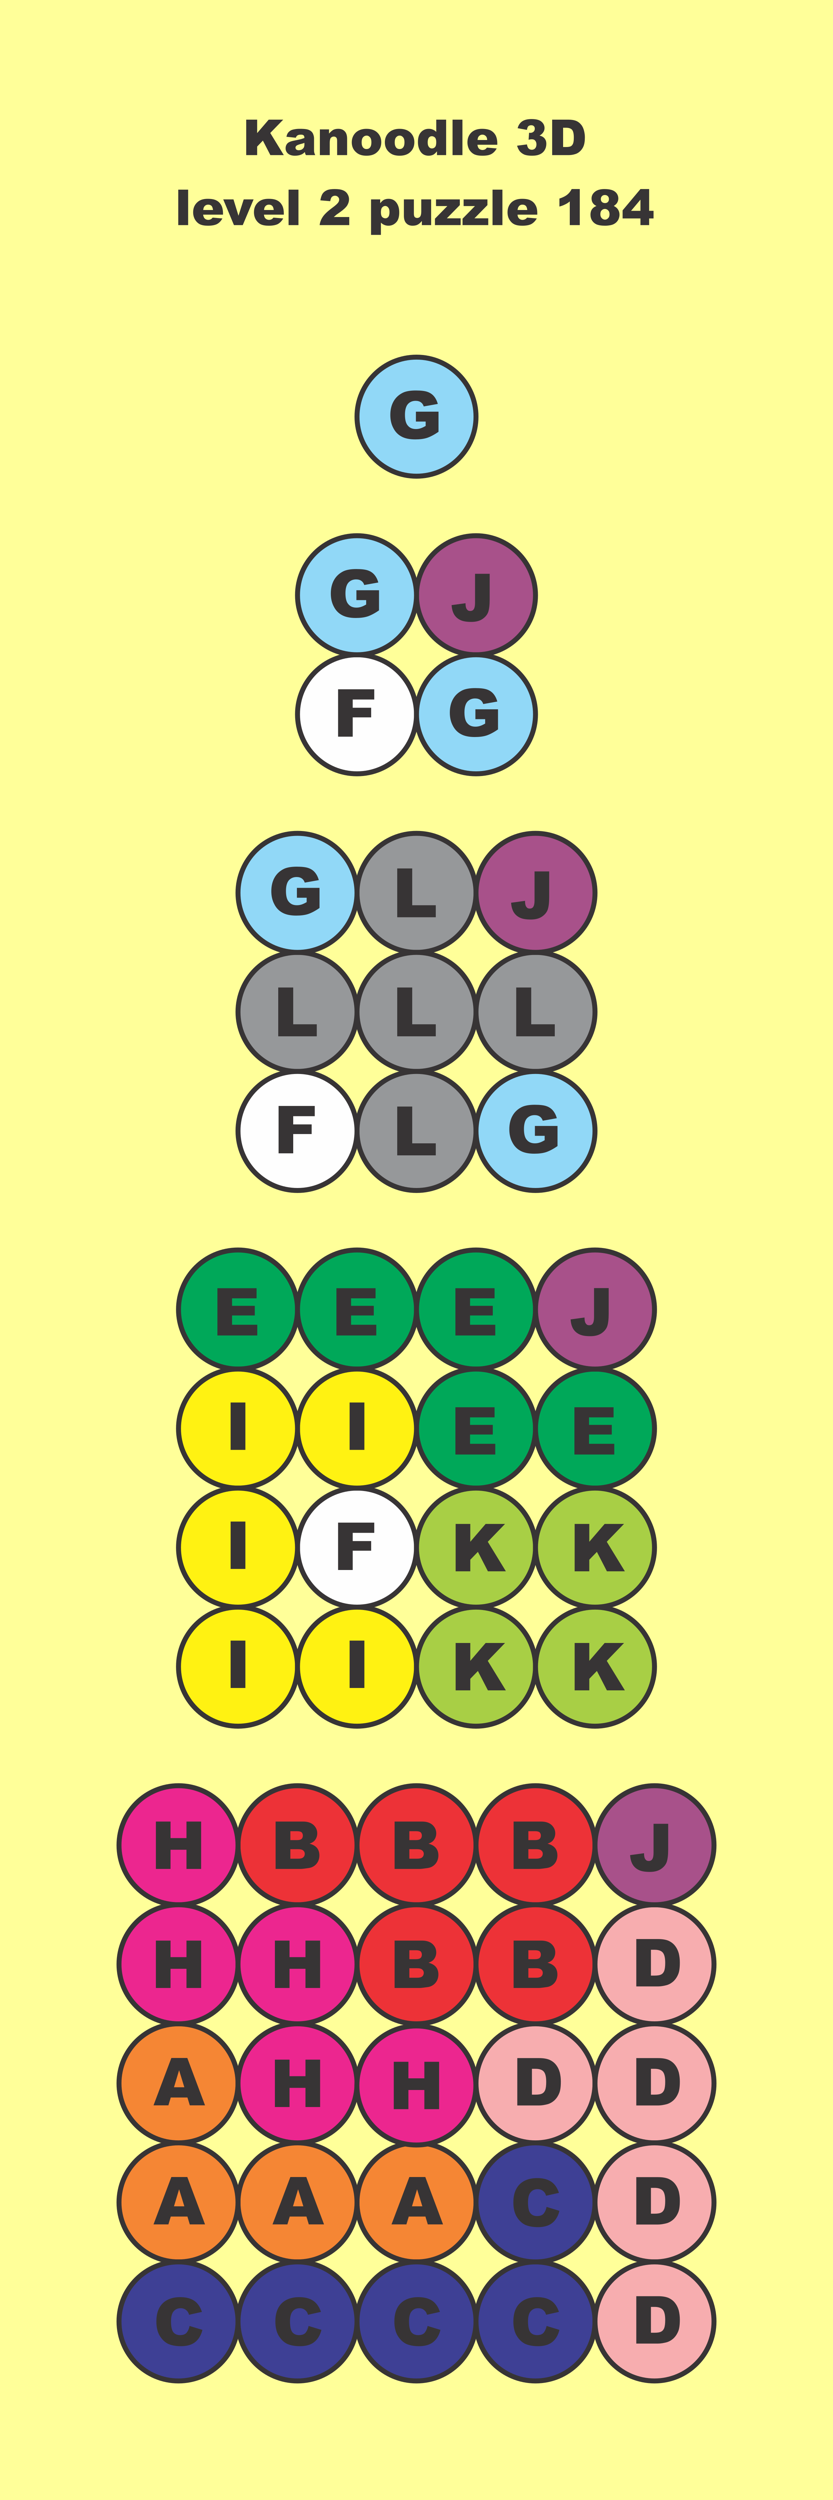 <?xml version="1.0" encoding="UTF-8"?>
<!DOCTYPE svg PUBLIC "-//W3C//DTD SVG 1.1//EN" "http://www.w3.org/Graphics/SVG/1.1/DTD/svg11.dtd">
<!-- Creator: CorelDRAW Home & Student X8 -->
<svg xmlns="http://www.w3.org/2000/svg" xml:space="preserve" width="7in" height="21in" version="1.1" shape-rendering="geometricPrecision" text-rendering="geometricPrecision" image-rendering="optimizeQuality" fill-rule="evenodd" clip-rule="evenodd"
viewBox="0 0 7000 21000"
 xmlns:xlink="http://www.w3.org/1999/xlink">
 <g id="Layer_x0020_1">
  <rect fill="#FFFF99" width="7000" height="21000"/>
  <polygon fill="#373435" fill-rule="nonzero" points="2069,1005 2161,1005 2161,1118 2258,1005 2380,1005 2271,1117 2385,1303 2272,1303 2209,1181 2161,1231 2161,1303 2069,1303 "/>
  <path id="1" fill="#373435" fill-rule="nonzero" d="M2486 1157l-79 -8c3,-14 7,-25 13,-33 6,-8 14,-15 24,-21 8,-4 18,-7 31,-9 14,-3 28,-4 44,-4 24,0 44,1 59,4 15,3 28,9 38,18 7,6 13,14 17,26 4,11 6,22 6,32l0 95c0,10 0,18 2,24 1,6 4,13 8,22l-78 0c-3,-5 -5,-9 -6,-12 -1,-3 -2,-8 -3,-14 -10,10 -21,18 -32,22 -15,6 -32,9 -51,9 -26,0 -45,-6 -59,-18 -13,-12 -20,-26 -20,-44 0,-16 5,-30 15,-41 9,-10 27,-18 53,-23 31,-6 51,-11 61,-13 9,-3 19,-6 29,-10 0,-10 -2,-18 -7,-22 -4,-4 -11,-6 -22,-6 -13,0 -23,2 -30,7 -5,3 -10,10 -13,19zm72 43c-12,5 -23,8 -36,11 -17,5 -27,9 -32,14 -4,4 -7,9 -7,15 0,7 3,12 7,16 5,4 11,6 20,6 9,0 18,-2 26,-6 8,-5 13,-10 17,-17 3,-6 5,-15 5,-25l0 -14z"/>
  <path id="2" fill="#373435" fill-rule="nonzero" d="M2688 1087l77 0 0 35c12,-14 24,-24 35,-31 12,-6 26,-9 43,-9 23,0 41,7 54,21 13,13 20,34 20,63l0 137 -84 0 0 -119c0,-13 -2,-23 -7,-28 -5,-6 -12,-9 -21,-9 -10,0 -18,4 -25,11 -6,8 -9,22 -9,41l0 104 -83 0 0 -216z"/>
  <path id="3" fill="#373435" fill-rule="nonzero" d="M2956 1196c0,-33 11,-60 33,-82 23,-21 53,-32 90,-32 44,0 76,13 98,38 18,20 27,45 27,75 0,33 -11,60 -33,81 -22,22 -52,32 -91,32 -35,0 -63,-8 -84,-26 -27,-22 -40,-51 -40,-86zm83 0c0,19 4,33 12,43 8,9 17,13 29,13 12,0 22,-4 29,-13 8,-9 12,-24 12,-44 0,-19 -4,-33 -12,-42 -8,-9 -17,-14 -28,-14 -12,0 -22,5 -30,14 -8,9 -12,24 -12,43z"/>
  <path id="4" fill="#373435" fill-rule="nonzero" d="M3234 1196c0,-33 11,-60 33,-82 23,-21 53,-32 90,-32 44,0 76,13 98,38 18,20 27,45 27,75 0,33 -11,60 -33,81 -22,22 -53,32 -91,32 -35,0 -63,-8 -84,-26 -27,-22 -40,-51 -40,-86zm83 0c0,19 4,33 12,43 7,9 17,13 29,13 12,0 22,-4 29,-13 8,-9 12,-24 12,-44 0,-19 -4,-33 -12,-42 -8,-9 -17,-14 -28,-14 -13,0 -22,5 -30,14 -8,9 -12,24 -12,43z"/>
  <path id="5" fill="#373435" fill-rule="nonzero" d="M3749 1005l0 298 -77 0 0 -32c-11,14 -21,23 -30,28 -12,6 -25,9 -40,9 -29,0 -52,-11 -67,-33 -16,-23 -23,-50 -23,-82 0,-36 8,-63 25,-82 17,-19 39,-29 66,-29 13,0 24,2 35,7 10,4 20,10 28,19l0 -103 83 0zm-83 189c0,-17 -3,-29 -10,-38 -8,-8 -17,-12 -28,-12 -9,0 -17,4 -24,12 -6,8 -10,21 -10,40 0,18 4,31 11,39 6,8 15,12 24,12 11,0 20,-4 27,-12 7,-8 10,-22 10,-41z"/>
  <polygon id="6" fill="#373435" fill-rule="nonzero" points="3803,1005 3886,1005 3886,1303 3803,1303 "/>
  <path id="7" fill="#373435" fill-rule="nonzero" d="M4179 1216l-167 0c2,13 5,23 11,30 8,9 19,14 32,14 8,0 16,-2 23,-6 4,-3 9,-8 14,-14l82 7c-12,22 -28,38 -45,47 -18,10 -43,14 -76,14 -29,0 -51,-4 -68,-12 -16,-8 -30,-21 -41,-38 -10,-18 -16,-39 -16,-62 0,-34 11,-62 33,-83 21,-20 51,-31 89,-31 31,0 56,5 74,14 18,10 31,23 41,41 9,18 14,41 14,69l0 10zm-85 -40c-1,-16 -5,-27 -13,-34 -7,-7 -16,-11 -27,-11 -13,0 -24,6 -32,16 -5,7 -8,16 -9,29l81 0z"/>
  <path id="8" fill="#373435" fill-rule="nonzero" d="M4428 1091l-78 -14c6,-25 19,-44 37,-57 19,-13 45,-20 79,-20 39,0 67,7 84,22 17,14 26,33 26,54 0,13 -4,25 -11,35 -7,11 -17,20 -31,28 11,3 20,6 26,10 10,6 18,14 23,24 6,10 8,22 8,36 0,17 -4,34 -13,50 -9,16 -22,28 -39,36 -18,9 -40,13 -68,13 -27,0 -48,-3 -64,-9 -16,-7 -28,-16 -39,-28 -10,-13 -17,-28 -23,-47l83 -11c3,17 8,29 15,35 7,7 16,10 26,10 11,0 21,-4 28,-12 7,-8 11,-19 11,-33 0,-14 -4,-24 -11,-32 -7,-8 -16,-11 -28,-11 -7,0 -16,1 -27,4l4 -59c5,1 8,1 11,1 10,0 19,-3 27,-10 7,-7 10,-15 10,-25 0,-9 -2,-16 -8,-21 -5,-6 -13,-8 -22,-8 -10,0 -18,3 -24,8 -6,6 -10,17 -12,31z"/>
  <path id="9" fill="#373435" fill-rule="nonzero" d="M4640 1005l137 0c27,0 49,4 66,11 16,7 30,18 41,32 11,13 18,29 23,47 5,19 8,38 8,58 0,32 -4,57 -11,74 -7,18 -18,33 -30,44 -13,12 -27,20 -42,24 -20,6 -38,8 -55,8l-137 0 0 -298zm92 68l0 162 23 0c19,0 33,-2 41,-6 8,-4 15,-12 19,-22 5,-11 7,-28 7,-52 0,-32 -5,-53 -15,-65 -11,-12 -28,-17 -52,-17l-23 0z"/>
  <polygon id="10" fill="#373435" fill-rule="nonzero" points="1498,1593 1581,1593 1581,1891 1498,1891 "/>
  <path id="11" fill="#373435" fill-rule="nonzero" d="M1874 1803l-167 0c2,14 6,24 11,30 8,9 19,14 32,14 8,0 16,-2 23,-6 4,-2 9,-7 14,-13l82 7c-12,22 -27,37 -45,47 -18,9 -43,14 -76,14 -29,0 -51,-4 -68,-12 -16,-8 -30,-21 -41,-39 -10,-17 -16,-38 -16,-62 0,-34 11,-61 33,-82 21,-21 51,-31 89,-31 31,0 56,4 74,14 18,9 31,23 41,41 9,17 14,40 14,69l0 9zm-84 -39c-2,-16 -6,-28 -13,-35 -7,-7 -17,-10 -28,-10 -13,0 -24,5 -32,16 -5,6 -8,16 -9,29l82 0z"/>
  <polygon id="12" fill="#373435" fill-rule="nonzero" points="1876,1675 1962,1675 2004,1812 2048,1675 2131,1675 2040,1891 1966,1891 "/>
  <path id="13" fill="#373435" fill-rule="nonzero" d="M2385 1803l-167 0c2,14 5,24 11,30 8,9 19,14 32,14 8,0 16,-2 23,-6 4,-2 9,-7 14,-13l82 7c-12,22 -28,37 -45,47 -18,9 -43,14 -76,14 -29,0 -51,-4 -68,-12 -16,-8 -30,-21 -41,-39 -10,-17 -16,-38 -16,-62 0,-34 11,-61 33,-82 21,-21 51,-31 89,-31 31,0 56,4 74,14 18,9 31,23 41,41 9,17 14,40 14,69l0 9zm-85 -39c-1,-16 -6,-28 -13,-35 -7,-7 -16,-10 -27,-10 -13,0 -24,5 -32,16 -5,6 -8,16 -9,29l81 0z"/>
  <polygon id="14" fill="#373435" fill-rule="nonzero" points="2425,1593 2508,1593 2508,1891 2425,1891 "/>
  <path id="15" fill="#373435" fill-rule="nonzero" d="M2935 1891l-249 0c3,-25 12,-48 26,-69 14,-22 42,-48 81,-77 25,-18 40,-32 47,-41 7,-9 10,-18 10,-27 0,-9 -3,-17 -10,-23 -7,-7 -15,-10 -25,-10 -11,0 -19,4 -26,10 -7,7 -11,19 -14,36l-83 -7c4,-23 10,-42 18,-55 9,-13 21,-23 37,-30 16,-7 38,-10 66,-10 29,0 51,3 68,10 16,6 29,16 38,30 9,14 14,29 14,46 0,19 -6,36 -16,53 -11,16 -30,34 -58,54 -17,12 -28,20 -34,24 -5,5 -12,11 -20,18l130 0 0 68z"/>
  <path id="16" fill="#373435" fill-rule="nonzero" d="M3118 1973l0 -298 77 0 0 32c11,-14 21,-23 30,-28 12,-6 25,-9 40,-9 29,0 51,11 67,33 16,22 23,49 23,82 0,36 -8,64 -25,82 -18,19 -39,29 -66,29 -12,0 -24,-2 -35,-7 -10,-4 -19,-10 -28,-19l0 103 -83 0zm83 -190c0,18 3,30 10,39 8,8 17,12 28,12 9,0 17,-4 24,-12 6,-8 10,-21 10,-40 0,-18 -4,-31 -11,-39 -6,-8 -15,-13 -24,-13 -11,0 -20,5 -27,13 -7,8 -10,22 -10,40z"/>
  <path id="17" fill="#373435" fill-rule="nonzero" d="M3623 1891l-78 0 0 -35c-11,14 -23,25 -35,31 -11,6 -26,9 -43,9 -23,0 -40,-7 -53,-21 -13,-13 -20,-34 -20,-63l0 -137 84 0 0 119c0,13 2,23 7,29 5,5 12,8 21,8 10,0 18,-4 24,-11 6,-8 10,-21 10,-41l0 -104 83 0 0 216z"/>
  <polygon id="18" fill="#373435" fill-rule="nonzero" points="3664,1675 3864,1675 3864,1723 3755,1834 3871,1834 3871,1891 3655,1891 3655,1837 3759,1731 3664,1731 "/>
  <polygon id="19" fill="#373435" fill-rule="nonzero" points="3896,1675 4096,1675 4096,1723 3987,1834 4103,1834 4103,1891 3887,1891 3887,1837 3991,1731 3896,1731 "/>
  <polygon id="20" fill="#373435" fill-rule="nonzero" points="4139,1593 4222,1593 4222,1891 4139,1891 "/>
  <path id="21" fill="#373435" fill-rule="nonzero" d="M4515 1803l-166 0c1,14 5,24 11,30 8,9 18,14 31,14 8,0 16,-2 23,-6 5,-2 10,-7 15,-13l82 7c-13,22 -28,37 -46,47 -17,9 -43,14 -76,14 -28,0 -51,-4 -67,-12 -17,-8 -30,-21 -41,-39 -11,-17 -16,-38 -16,-62 0,-34 11,-61 32,-82 22,-21 52,-31 90,-31 31,0 55,4 73,14 18,9 32,23 41,41 10,17 14,40 14,69l0 9zm-84 -39c-2,-16 -6,-28 -13,-35 -7,-7 -16,-10 -28,-10 -13,0 -23,5 -31,16 -5,6 -8,16 -10,29l82 0z"/>
  <path id="22" fill="#373435" fill-rule="nonzero" d="M4872 1588l0 303 -84 0 0 -199c-13,11 -26,19 -39,25 -13,7 -29,13 -48,18l0 -67c28,-9 50,-20 66,-33 16,-13 28,-29 37,-47l68 0z"/>
  <path id="23" fill="#373435" fill-rule="nonzero" d="M5012 1730c-13,-6 -23,-14 -29,-23 -8,-11 -12,-25 -12,-40 0,-25 12,-45 35,-61 19,-12 43,-18 73,-18 40,0 70,7 89,22 19,15 28,35 28,58 0,13 -4,26 -11,37 -6,9 -15,17 -27,25 16,8 28,18 36,31 8,13 12,27 12,43 0,14 -4,28 -10,41 -7,13 -16,23 -26,30 -10,7 -22,13 -37,16 -15,3 -31,5 -47,5 -32,0 -56,-4 -73,-11 -17,-8 -29,-19 -38,-33 -9,-15 -13,-31 -13,-49 0,-17 4,-32 12,-44 8,-12 21,-22 38,-29zm37 -58c0,10 3,19 10,25 6,6 15,9 26,9 9,0 17,-3 23,-9 6,-6 9,-14 9,-24 0,-11 -3,-19 -9,-25 -7,-7 -15,-10 -25,-10 -10,0 -18,3 -24,9 -7,7 -10,15 -10,25zm-4 128c0,13 4,24 12,33 8,8 17,12 27,12 10,0 19,-4 27,-13 8,-8 11,-19 11,-32 0,-13 -3,-24 -11,-32 -8,-9 -18,-13 -28,-13 -10,0 -19,4 -27,12 -8,8 -11,19 -11,33z"/>
  <path id="24" fill="#373435" fill-rule="nonzero" d="M5382 1835l-150 0 0 -68 150 -179 73 0 0 183 37 0 0 64 -37 0 0 56 -73 0 0 -56zm0 -64l0 -94 -79 94 79 0z"/>
  <g id="_716244616">
   <circle fill="#96989A" stroke="#373435" stroke-width="41.665" cx="3500" cy="7500" r="500"/>
   <polygon fill="#373435" fill-rule="nonzero" points="3338,7295 3464,7295 3464,7604 3662,7604 3662,7705 3338,7705 "/>
  </g>
  <g id="_716243416">
   <circle fill="#96989A" stroke="#373435" stroke-width="41.665" cx="2500" cy="8500" r="500"/>
   <polygon fill="#373435" fill-rule="nonzero" points="2338,8295 2464,8295 2464,8604 2662,8604 2662,8705 2338,8705 "/>
  </g>
  <g id="_716243632">
   <circle fill="#96989A" stroke="#373435" stroke-width="41.665" cx="3500" cy="8500" r="500"/>
   <polygon fill="#373435" fill-rule="nonzero" points="3338,8295 3464,8295 3464,8604 3662,8604 3662,8705 3338,8705 "/>
  </g>
  <g id="_716242720">
   <circle fill="#96989A" stroke="#373435" stroke-width="41.665" cx="4500" cy="8500" r="500"/>
   <polygon fill="#373435" fill-rule="nonzero" points="4338,8295 4464,8295 4464,8604 4662,8604 4662,8705 4338,8705 "/>
  </g>
  <g id="_716243392">
   <circle fill="#96989A" stroke="#373435" stroke-width="41.665" cx="3500" cy="9500" r="500"/>
   <polygon fill="#373435" fill-rule="nonzero" points="3338,9295 3464,9295 3464,9604 3662,9604 3662,9705 3338,9705 "/>
  </g>
  <g id="_716242960">
   <circle fill="#F58634" stroke="#373435" stroke-width="41.665" cx="3500" cy="18500" r="500"/>
   <path fill="#373435" fill-rule="nonzero" d="M3575 18619l-140 0 -20 66 -125 0 150 -398 134 0 149 398 -128 0 -20 -66zm-26 -86l-44 -143 -43 143 87 0z"/>
  </g>
  <g id="_716241928">
   <circle fill="#F58634" stroke="#373435" stroke-width="41.665" cx="2500" cy="18500" r="500"/>
   <path fill="#373435" fill-rule="nonzero" d="M2575 18619l-140 0 -20 66 -125 0 150 -398 134 0 149 398 -128 0 -20 -66zm-26 -86l-44 -143 -43 143 87 0z"/>
  </g>
  <g id="_716242360">
   <circle fill="#F58634" stroke="#373435" stroke-width="41.665" cx="1500" cy="18500" r="500"/>
   <path fill="#373435" fill-rule="nonzero" d="M1575 18619l-140 0 -20 66 -125 0 150 -398 134 0 149 398 -128 0 -20 -66zm-26 -86l-44 -143 -43 143 87 0z"/>
  </g>
  <g id="_716241376">
   <circle fill="#F58634" stroke="#373435" stroke-width="41.665" cx="1500" cy="17500" r="500"/>
   <path fill="#373435" fill-rule="nonzero" d="M1575 17619l-140 0 -20 66 -125 0 150 -398 134 0 149 398 -128 0 -20 -66zm-26 -86l-44 -143 -43 143 87 0z"/>
  </g>
  <g id="_716241568">
   <circle fill="#ED3237" stroke="#373435" stroke-width="41.665" cx="2500" cy="15500" r="500"/>
   <path fill="#373435" fill-rule="nonzero" d="M2316 15301l230 0c39,0 68,10 89,29 20,19 31,42 31,70 0,24 -8,44 -22,61 -10,11 -25,20 -43,26 28,7 49,19 63,36 13,16 20,37 20,63 0,20 -5,39 -14,55 -10,17 -23,30 -40,39 -10,6 -26,11 -47,13 -27,4 -46,6 -55,6l-212 0 0 -398zm124 156l54 0c19,0 32,-3 40,-10 7,-6 11,-16 11,-28 0,-12 -4,-21 -11,-28 -8,-6 -21,-9 -40,-9l-54 0 0 75zm0 156l63 0c21,0 36,-3 45,-11 8,-7 13,-17 13,-30 0,-12 -5,-21 -13,-28 -9,-8 -24,-11 -46,-11l-62 0 0 80z"/>
  </g>
  <g id="_716240392">
   <circle fill="#ED3237" stroke="#373435" stroke-width="41.665" cx="3500" cy="15500" r="500"/>
   <path fill="#373435" fill-rule="nonzero" d="M3316 15301l230 0c39,0 68,10 89,29 20,19 31,42 31,70 0,24 -8,44 -22,61 -10,11 -25,20 -43,26 28,7 49,19 63,36 13,16 20,37 20,63 0,20 -5,39 -14,55 -10,17 -23,30 -40,39 -10,6 -26,11 -47,13 -27,4 -46,6 -55,6l-212 0 0 -398zm124 156l54 0c19,0 32,-3 40,-10 7,-6 11,-16 11,-28 0,-12 -4,-21 -11,-28 -8,-6 -21,-9 -40,-9l-54 0 0 75zm0 156l63 0c21,0 36,-3 45,-11 8,-7 13,-17 13,-30 0,-12 -5,-21 -13,-28 -9,-8 -24,-11 -46,-11l-62 0 0 80z"/>
  </g>
  <g id="_716240872">
   <circle fill="#ED3237" stroke="#373435" stroke-width="41.665" cx="4500" cy="15500" r="500"/>
   <path fill="#373435" fill-rule="nonzero" d="M4316 15301l230 0c39,0 68,10 89,29 20,19 31,42 31,70 0,24 -8,44 -22,61 -10,11 -25,20 -43,26 28,7 49,19 63,36 13,16 20,37 20,63 0,20 -5,39 -14,55 -10,17 -23,30 -40,39 -10,6 -26,11 -47,13 -27,4 -46,6 -55,6l-212 0 0 -398zm124 156l54 0c19,0 32,-3 40,-10 7,-6 11,-16 11,-28 0,-12 -4,-21 -11,-28 -8,-6 -21,-9 -40,-9l-54 0 0 75zm0 156l63 0c21,0 36,-3 45,-11 8,-7 13,-17 13,-30 0,-12 -5,-21 -13,-28 -9,-8 -24,-11 -46,-11l-62 0 0 80z"/>
  </g>
  <g id="_716240704">
   <circle fill="#ED3237" stroke="#373435" stroke-width="41.665" cx="3500" cy="16500" r="500"/>
   <path fill="#373435" fill-rule="nonzero" d="M3316 16301l230 0c39,0 68,10 89,29 20,19 31,42 31,70 0,24 -8,44 -22,61 -10,11 -25,20 -43,26 28,7 49,19 63,36 13,16 20,37 20,63 0,20 -5,39 -14,55 -10,17 -23,30 -40,39 -10,6 -26,11 -47,13 -27,4 -46,6 -55,6l-212 0 0 -398zm124 156l54 0c19,0 32,-3 40,-10 7,-6 11,-16 11,-28 0,-12 -4,-21 -11,-28 -8,-6 -21,-9 -40,-9l-54 0 0 75zm0 156l63 0c21,0 36,-3 45,-11 8,-7 13,-17 13,-30 0,-12 -5,-21 -13,-28 -9,-8 -24,-11 -46,-11l-62 0 0 80z"/>
  </g>
  <g id="_716239696">
   <circle fill="#ED3237" stroke="#373435" stroke-width="41.665" cx="4500" cy="16500" r="500"/>
   <path fill="#373435" fill-rule="nonzero" d="M4316 16301l230 0c39,0 68,10 89,29 20,19 31,42 31,70 0,24 -8,44 -22,61 -10,11 -25,20 -43,26 28,7 49,19 63,36 13,16 20,37 20,63 0,20 -5,39 -14,55 -10,17 -23,30 -40,39 -10,6 -26,11 -47,13 -27,4 -46,6 -55,6l-212 0 0 -398zm124 156l54 0c19,0 32,-3 40,-10 7,-6 11,-16 11,-28 0,-12 -4,-21 -11,-28 -8,-6 -21,-9 -40,-9l-54 0 0 75zm0 156l63 0c21,0 36,-3 45,-11 8,-7 13,-17 13,-30 0,-12 -5,-21 -13,-28 -9,-8 -24,-11 -46,-11l-62 0 0 80z"/>
  </g>
  <g id="_716240104">
   <circle fill="#3E4095" stroke="#373435" stroke-width="41.665" cx="1500" cy="19500" r="500"/>
   <path fill="#373435" fill-rule="nonzero" d="M1593 19538l108 33c-7,30 -19,55 -34,75 -16,21 -35,36 -58,46 -23,10 -53,16 -88,16 -44,0 -79,-7 -107,-19 -27,-13 -51,-35 -71,-67 -19,-31 -29,-72 -29,-121 0,-66 17,-116 52,-152 35,-35 85,-53 149,-53 50,0 89,11 118,31 29,20 50,51 64,93l-108 24c-4,-12 -8,-21 -12,-26 -7,-9 -16,-17 -26,-22 -10,-5 -21,-7 -33,-7 -28,0 -49,11 -64,33 -11,17 -17,43 -17,78 0,44 7,75 20,91 13,16 32,24 56,24 24,0 42,-6 54,-19 12,-14 21,-33 26,-58z"/>
  </g>
  <g id="_716239144">
   <circle fill="#3E4095" stroke="#373435" stroke-width="41.665" cx="2500" cy="19500" r="500"/>
   <path fill="#373435" fill-rule="nonzero" d="M2593 19538l108 33c-7,30 -19,55 -34,75 -16,21 -35,36 -58,46 -23,10 -53,16 -88,16 -44,0 -79,-7 -107,-19 -27,-13 -51,-35 -71,-67 -19,-31 -29,-72 -29,-121 0,-66 17,-116 52,-152 35,-35 85,-53 149,-53 50,0 89,11 118,31 29,20 50,51 64,93l-108 24c-4,-12 -8,-21 -12,-26 -7,-9 -16,-17 -26,-22 -10,-5 -21,-7 -33,-7 -28,0 -49,11 -64,33 -11,17 -17,43 -17,78 0,44 7,75 20,91 13,16 32,24 56,24 24,0 42,-6 54,-19 12,-14 21,-33 26,-58z"/>
  </g>
  <g id="_716239048">
   <circle fill="#3E4095" stroke="#373435" stroke-width="41.665" cx="3500" cy="19500" r="500"/>
   <path fill="#373435" fill-rule="nonzero" d="M3593 19538l108 33c-7,30 -19,55 -34,75 -16,21 -35,36 -58,46 -23,10 -53,16 -88,16 -44,0 -79,-7 -107,-19 -27,-13 -51,-35 -71,-67 -19,-31 -29,-72 -29,-121 0,-66 17,-116 52,-152 35,-35 85,-53 149,-53 50,0 89,11 118,31 29,20 50,51 64,93l-108 24c-4,-12 -8,-21 -12,-26 -7,-9 -16,-17 -26,-22 -10,-5 -21,-7 -33,-7 -28,0 -49,11 -64,33 -11,17 -17,43 -17,78 0,44 7,75 20,91 13,16 32,24 56,24 24,0 42,-6 54,-19 12,-14 21,-33 26,-58z"/>
  </g>
  <g id="_716239432">
   <circle fill="#3E4095" stroke="#373435" stroke-width="41.665" cx="4500" cy="19500" r="500"/>
   <path fill="#373435" fill-rule="nonzero" d="M4593 19538l108 33c-7,30 -19,55 -34,75 -16,21 -35,36 -58,46 -23,10 -53,16 -88,16 -44,0 -79,-7 -107,-19 -27,-13 -51,-35 -71,-67 -19,-31 -29,-72 -29,-121 0,-66 17,-116 52,-152 35,-35 85,-53 149,-53 50,0 89,11 118,31 29,20 50,51 64,93l-108 24c-4,-12 -8,-21 -12,-26 -7,-9 -16,-17 -26,-22 -10,-5 -21,-7 -33,-7 -28,0 -49,11 -64,33 -11,17 -17,43 -17,78 0,44 7,75 20,91 13,16 32,24 56,24 24,0 42,-6 54,-19 12,-14 21,-33 26,-58z"/>
  </g>
  <g id="_716238064">
   <circle fill="#3E4095" stroke="#373435" stroke-width="41.665" cx="4500" cy="18500" r="500"/>
   <path fill="#373435" fill-rule="nonzero" d="M4593 18538l108 33c-7,30 -19,55 -34,75 -16,21 -35,36 -58,46 -23,10 -53,16 -88,16 -44,0 -79,-7 -107,-19 -27,-13 -51,-35 -71,-67 -19,-31 -29,-72 -29,-121 0,-66 17,-116 52,-152 35,-35 85,-53 149,-53 50,0 89,11 118,31 29,20 50,51 64,93l-108 24c-4,-12 -8,-21 -12,-26 -7,-9 -16,-17 -26,-22 -10,-5 -21,-7 -33,-7 -28,0 -49,11 -64,33 -11,17 -17,43 -17,78 0,44 7,75 20,91 13,16 32,24 56,24 24,0 42,-6 54,-19 12,-14 21,-33 26,-58z"/>
  </g>
  <g id="_716238592">
   <circle fill="#F7ADAF" stroke="#373435" stroke-width="41.665" cx="5500" cy="16500" r="500"/>
   <path fill="#373435" fill-rule="nonzero" d="M5347 16288l183 0c36,0 65,5 87,14 22,10 41,24 55,42 15,19 25,40 32,64 6,25 9,50 9,77 0,43 -4,76 -14,99 -10,24 -23,43 -40,59 -18,16 -36,26 -56,32 -27,7 -51,11 -73,11l-183 0 0 -398zm123 90l0 217 30 0c26,0 44,-3 55,-9 11,-5 20,-15 26,-29 6,-15 9,-38 9,-69 0,-43 -7,-71 -21,-87 -13,-15 -36,-23 -68,-23l-31 0z"/>
  </g>
  <g id="_716237416">
   <circle fill="#F7ADAF" stroke="#373435" stroke-width="41.665" cx="4500" cy="17500" r="500"/>
   <path fill="#373435" fill-rule="nonzero" d="M4347 17288l183 0c36,0 65,5 87,14 22,10 41,24 55,42 15,19 25,40 32,64 6,25 9,50 9,77 0,43 -4,76 -14,99 -10,24 -23,43 -40,59 -18,16 -36,26 -56,32 -27,7 -51,11 -73,11l-183 0 0 -398zm123 90l0 217 30 0c26,0 44,-3 55,-9 11,-5 20,-15 26,-29 6,-15 9,-38 9,-69 0,-43 -7,-71 -21,-87 -13,-15 -36,-23 -68,-23l-31 0z"/>
  </g>
  <g id="_716237704">
   <circle fill="#F7ADAF" stroke="#373435" stroke-width="41.665" cx="5500" cy="17500" r="500"/>
   <path fill="#373435" fill-rule="nonzero" d="M5347 17288l183 0c36,0 65,5 87,14 22,10 41,24 55,42 15,19 25,40 32,64 6,25 9,50 9,77 0,43 -4,76 -14,99 -10,24 -23,43 -40,59 -18,16 -36,26 -56,32 -27,7 -51,11 -73,11l-183 0 0 -398zm123 90l0 217 30 0c26,0 44,-3 55,-9 11,-5 20,-15 26,-29 6,-15 9,-38 9,-69 0,-43 -7,-71 -21,-87 -13,-15 -36,-23 -68,-23l-31 0z"/>
  </g>
  <g id="_716237872">
   <circle fill="#F7ADAF" stroke="#373435" stroke-width="41.665" cx="5500" cy="18500" r="500"/>
   <path fill="#373435" fill-rule="nonzero" d="M5347 18288l183 0c36,0 65,5 87,14 22,10 41,24 55,42 15,19 25,40 32,64 6,25 9,50 9,77 0,43 -4,76 -14,99 -10,24 -23,43 -40,59 -18,16 -36,26 -56,32 -27,7 -51,11 -73,11l-183 0 0 -398zm123 90l0 217 30 0c26,0 44,-3 55,-9 11,-5 20,-15 26,-29 6,-15 9,-38 9,-69 0,-43 -7,-71 -21,-87 -13,-15 -36,-23 -68,-23l-31 0z"/>
  </g>
  <g id="_716237248">
   <circle fill="#F7ADAF" stroke="#373435" stroke-width="41.665" cx="5500" cy="19500" r="500"/>
   <path fill="#373435" fill-rule="nonzero" d="M5347 19288l183 0c36,0 65,5 87,14 22,10 41,24 55,42 15,19 25,40 32,64 6,25 9,50 9,77 0,43 -4,76 -14,99 -10,24 -23,43 -40,59 -18,16 -36,26 -56,32 -27,7 -51,11 -73,11l-183 0 0 -398zm123 90l0 217 30 0c26,0 44,-3 55,-9 11,-5 20,-15 26,-29 6,-15 9,-38 9,-69 0,-43 -7,-71 -21,-87 -13,-15 -36,-23 -68,-23l-31 0z"/>
  </g>
  <g id="_716236672">
   <circle fill="#00A859" stroke="#373435" stroke-width="41.665" cx="2000" cy="11000" r="500"/>
   <polygon fill="#373435" fill-rule="nonzero" points="1827,10821 2156,10821 2156,10906 1950,10906 1950,10969 2141,10969 2141,11050 1950,11050 1950,11128 2162,11128 2162,11218 1827,11218 "/>
  </g>
  <g id="_716235808">
   <circle fill="#00A859" stroke="#373435" stroke-width="41.665" cx="3000" cy="11000" r="500"/>
   <polygon fill="#373435" fill-rule="nonzero" points="2827,10821 3156,10821 3156,10906 2950,10906 2950,10969 3141,10969 3141,11050 2950,11050 2950,11128 3162,11128 3162,11218 2827,11218 "/>
  </g>
  <g id="_716236120">
   <circle fill="#00A859" stroke="#373435" stroke-width="41.665" cx="4000" cy="11000" r="500"/>
   <polygon fill="#373435" fill-rule="nonzero" points="3827,10821 4156,10821 4156,10906 3950,10906 3950,10969 4141,10969 4141,11050 3950,11050 3950,11128 4162,11128 4162,11218 3827,11218 "/>
  </g>
  <g id="_629628776">
   <circle fill="#00A859" stroke="#373435" stroke-width="41.665" cx="4000" cy="12000" r="500"/>
   <polygon fill="#373435" fill-rule="nonzero" points="3827,11821 4156,11821 4156,11906 3950,11906 3950,11969 4141,11969 4141,12050 3950,12050 3950,12128 4162,12128 4162,12218 3827,12218 "/>
  </g>
  <g id="_629628104">
   <circle fill="#00A859" stroke="#373435" stroke-width="41.665" cx="5000" cy="12000" r="500"/>
   <polygon fill="#373435" fill-rule="nonzero" points="4827,11821 5156,11821 5156,11906 4950,11906 4950,11969 5141,11969 5141,12050 4950,12050 4950,12128 5162,12128 5162,12218 4827,12218 "/>
  </g>
  <g id="_629628296">
   <circle fill="#FEFEFE" stroke="#373435" stroke-width="41.665" cx="3000" cy="6000" r="500"/>
   <polygon fill="#373435" fill-rule="nonzero" points="2841,5790 3145,5790 3145,5876 2964,5876 2964,5945 3119,5945 3119,6026 2964,6026 2964,6188 2841,6188 "/>
  </g>
  <g id="_629627456">
   <circle fill="#FEFEFE" stroke="#373435" stroke-width="41.665" cx="2500" cy="9500" r="500"/>
   <polygon fill="#373435" fill-rule="nonzero" points="2341,9290 2645,9290 2645,9376 2464,9376 2464,9445 2619,9445 2619,9526 2464,9526 2464,9688 2341,9688 "/>
  </g>
  <g id="_629627384">
   <circle fill="#FEFEFE" stroke="#373435" stroke-width="41.665" cx="3000" cy="13000" r="500"/>
   <polygon fill="#373435" fill-rule="nonzero" points="2841,12790 3145,12790 3145,12876 2964,12876 2964,12945 3119,12945 3119,13026 2964,13026 2964,13188 2841,13188 "/>
  </g>
  <g id="_629627600">
   <circle fill="#91D8F7" stroke="#373435" stroke-width="41.665" cx="3500" cy="3500" r="500"/>
   <path fill="#373435" fill-rule="nonzero" d="M3495 3541l0 -83 190 0 0 169c-36,25 -69,42 -96,51 -28,9 -61,13 -100,13 -47,0 -86,-8 -115,-24 -30,-16 -53,-40 -69,-72 -17,-32 -25,-68 -25,-109 0,-44 9,-82 27,-114 18,-32 44,-56 78,-73 27,-13 64,-19 109,-19 44,0 77,4 99,12 22,8 40,20 54,37 14,17 25,38 32,64l-118 21c-5,-15 -13,-27 -25,-35 -11,-8 -26,-12 -44,-12 -27,0 -49,10 -65,28 -16,19 -24,49 -24,89 0,43 8,74 25,92 16,19 38,28 67,28 14,0 27,-2 39,-6 13,-4 27,-11 43,-20l0 -37 -82 0z"/>
  </g>
  <g id="_629626976">
   <circle fill="#EC268F" stroke="#373435" stroke-width="41.665" cx="1500" cy="15500" r="500"/>
   <polygon fill="#373435" fill-rule="nonzero" points="1310,15301 1433,15301 1433,15440 1567,15440 1567,15301 1690,15301 1690,15699 1567,15699 1567,15538 1433,15538 1433,15699 1310,15699 "/>
  </g>
  <g id="_629627024">
   <circle fill="#EC268F" stroke="#373435" stroke-width="41.665" cx="1500" cy="16500" r="500"/>
   <polygon fill="#373435" fill-rule="nonzero" points="1310,16301 1433,16301 1433,16440 1567,16440 1567,16301 1690,16301 1690,16699 1567,16699 1567,16538 1433,16538 1433,16699 1310,16699 "/>
  </g>
  <g id="_629626184">
   <circle fill="#EC268F" stroke="#373435" stroke-width="41.665" cx="2500" cy="16500" r="500"/>
   <polygon fill="#373435" fill-rule="nonzero" points="2310,16301 2433,16301 2433,16440 2567,16440 2567,16301 2690,16301 2690,16699 2567,16699 2567,16538 2433,16538 2433,16699 2310,16699 "/>
  </g>
  <g id="_629625824">
   <circle fill="#EC268F" stroke="#373435" stroke-width="41.665" cx="2500" cy="17500" r="500"/>
   <polygon fill="#373435" fill-rule="nonzero" points="2310,17301 2433,17301 2433,17440 2567,17440 2567,17301 2690,17301 2690,17699 2567,17699 2567,17538 2433,17538 2433,17699 2310,17699 "/>
  </g>
  <g id="_629625176">
   <circle fill="#EC268F" stroke="#373435" stroke-width="41.665" cx="3499" cy="17518" r="500"/>
   <polygon fill="#373435" fill-rule="nonzero" points="3309,17319 3432,17319 3432,17458 3566,17458 3566,17319 3690,17319 3690,17717 3566,17717 3566,17556 3432,17556 3432,17717 3309,17717 "/>
  </g>
  <g id="_629625344">
   <circle fill="#FFF212" stroke="#373435" stroke-width="41.665" cx="3000" cy="12000" r="500"/>
   <polygon fill="#373435" fill-rule="nonzero" points="2938,11781 3062,11781 3062,12179 2938,12179 "/>
  </g>
  <g id="_629625416">
   <circle fill="#FFF212" stroke="#373435" stroke-width="41.665" cx="2000" cy="12000" r="500"/>
   <polygon fill="#373435" fill-rule="nonzero" points="1938,11781 2062,11781 2062,12179 1938,12179 "/>
  </g>
  <g id="_629624408">
   <circle fill="#FFF212" stroke="#373435" stroke-width="41.665" cx="2000" cy="13000" r="500"/>
   <polygon fill="#373435" fill-rule="nonzero" points="1938,12781 2062,12781 2062,13179 1938,13179 "/>
  </g>
  <g id="_629624312">
   <circle fill="#FFF212" stroke="#373435" stroke-width="41.665" cx="2000" cy="14000" r="500"/>
   <polygon fill="#373435" fill-rule="nonzero" points="1938,13781 2062,13781 2062,14179 1938,14179 "/>
  </g>
  <g id="_629623832">
   <circle fill="#FFF212" stroke="#373435" stroke-width="41.665" cx="3000" cy="14000" r="500"/>
   <polygon fill="#373435" fill-rule="nonzero" points="2938,13781 3062,13781 3062,14179 2938,14179 "/>
  </g>
  <g id="_629623688">
   <circle fill="#A8518A" stroke="#373435" stroke-width="41.665" cx="4000" cy="5000" r="500"/>
   <path fill="#373435" fill-rule="nonzero" d="M3992 4820l123 0 0 216c0,45 -4,80 -12,104 -8,23 -24,43 -49,60 -24,16 -55,24 -93,24 -40,0 -71,-5 -93,-16 -23,-11 -40,-27 -52,-47 -12,-21 -19,-47 -21,-78l117 -16c0,18 2,31 5,39 3,9 8,15 15,21 4,3 11,5 20,5 13,0 24,-5 30,-16 6,-10 10,-27 10,-51l0 -245z"/>
  </g>
  <g id="_629623856">
   <circle fill="#A8CF45" stroke="#373435" stroke-width="41.665" cx="4000" cy="13000" r="500"/>
   <polygon fill="#373435" fill-rule="nonzero" points="3829,12801 3952,12801 3952,12951 4081,12801 4244,12801 4099,12951 4251,13199 4100,13199 4016,13036 3952,13102 3952,13199 3829,13199 "/>
  </g>
  <g id="_629622584">
   <circle fill="#A8CF45" stroke="#373435" stroke-width="41.665" cx="5000" cy="13000" r="500"/>
   <polygon fill="#373435" fill-rule="nonzero" points="4829,12801 4952,12801 4952,12951 5081,12801 5244,12801 5099,12951 5251,13199 5100,13199 5016,13036 4952,13102 4952,13199 4829,13199 "/>
  </g>
  <g id="_629623208">
   <circle fill="#A8CF45" stroke="#373435" stroke-width="41.665" cx="4000" cy="14000" r="500"/>
   <polygon fill="#373435" fill-rule="nonzero" points="3829,13801 3952,13801 3952,13951 4081,13801 4244,13801 4099,13951 4251,14199 4100,14199 4016,14036 3952,14102 3952,14199 3829,14199 "/>
  </g>
  <g id="_629621768">
   <circle fill="#A8CF45" stroke="#373435" stroke-width="41.665" cx="5000" cy="14000" r="500"/>
   <polygon fill="#373435" fill-rule="nonzero" points="4829,13801 4952,13801 4952,13951 5081,13801 5244,13801 5099,13951 5251,14199 5100,14199 5016,14036 4952,14102 4952,14199 4829,14199 "/>
  </g>
  <g id="_629622368">
   <circle fill="#91D8F7" stroke="#373435" stroke-width="41.665" cx="3000" cy="5000" r="500"/>
   <path fill="#373435" fill-rule="nonzero" d="M2995 5041l0 -83 190 0 0 169c-36,25 -69,42 -96,51 -28,9 -61,13 -100,13 -47,0 -86,-8 -115,-24 -30,-16 -53,-40 -69,-72 -17,-32 -25,-68 -25,-109 0,-44 9,-82 27,-114 18,-32 44,-56 78,-73 27,-13 64,-19 109,-19 44,0 77,4 99,12 22,8 40,20 54,37 14,17 25,38 32,64l-118 21c-5,-15 -13,-27 -25,-35 -11,-8 -26,-12 -44,-12 -27,0 -49,10 -65,28 -16,19 -24,49 -24,89 0,43 8,74 25,92 16,19 38,28 67,28 14,0 27,-2 39,-6 13,-4 27,-11 43,-20l0 -37 -82 0z"/>
  </g>
  <g id="_629621312">
   <circle fill="#91D8F7" stroke="#373435" stroke-width="41.665" cx="4000" cy="6000" r="500"/>
   <path fill="#373435" fill-rule="nonzero" d="M3995 6041l0 -83 190 0 0 169c-36,25 -69,42 -96,51 -28,9 -61,13 -100,13 -47,0 -86,-8 -115,-24 -30,-16 -53,-40 -69,-72 -17,-32 -25,-68 -25,-109 0,-44 9,-82 27,-114 18,-32 44,-56 78,-73 27,-13 64,-19 109,-19 44,0 77,4 99,12 22,8 40,20 54,37 14,17 25,38 32,64l-118 21c-5,-15 -13,-27 -25,-35 -11,-8 -26,-12 -44,-12 -27,0 -49,10 -65,28 -16,19 -24,49 -24,89 0,43 8,74 25,92 16,19 38,28 67,28 14,0 27,-2 39,-6 13,-4 27,-11 43,-20l0 -37 -82 0z"/>
  </g>
  <g id="_629621240">
   <circle fill="#91D8F7" stroke="#373435" stroke-width="41.665" cx="2500" cy="7500" r="500"/>
   <path fill="#373435" fill-rule="nonzero" d="M2495 7541l0 -83 190 0 0 169c-36,25 -69,42 -96,51 -28,9 -61,13 -100,13 -47,0 -86,-8 -115,-24 -30,-16 -53,-40 -69,-72 -17,-32 -25,-68 -25,-109 0,-44 9,-82 27,-114 18,-32 44,-56 78,-73 27,-13 64,-19 109,-19 44,0 77,4 99,12 22,8 40,20 54,37 14,17 25,38 32,64l-118 21c-5,-15 -13,-27 -25,-35 -11,-8 -26,-12 -44,-12 -27,0 -49,10 -65,28 -16,19 -24,49 -24,89 0,43 8,74 25,92 16,19 38,28 67,28 14,0 27,-2 39,-6 13,-4 27,-11 43,-20l0 -37 -82 0z"/>
  </g>
  <g id="_629621528">
   <circle fill="#91D8F7" stroke="#373435" stroke-width="41.665" cx="4500" cy="9500" r="500"/>
   <path fill="#373435" fill-rule="nonzero" d="M4495 9541l0 -83 190 0 0 169c-36,25 -69,42 -96,51 -28,9 -61,13 -100,13 -47,0 -86,-8 -115,-24 -30,-16 -53,-40 -69,-72 -17,-32 -25,-68 -25,-109 0,-44 9,-82 27,-114 18,-32 44,-56 78,-73 27,-13 64,-19 109,-19 44,0 77,4 99,12 22,8 40,20 54,37 14,17 25,38 32,64l-118 21c-5,-15 -13,-27 -25,-35 -11,-8 -26,-12 -44,-12 -27,0 -49,10 -65,28 -16,19 -24,49 -24,89 0,43 8,74 25,92 16,19 38,28 67,28 14,0 27,-2 39,-6 13,-4 27,-11 43,-20l0 -37 -82 0z"/>
  </g>
  <g id="_629620256">
   <circle fill="#A8518A" stroke="#373435" stroke-width="41.665" cx="4500" cy="7500" r="500"/>
   <path fill="#373435" fill-rule="nonzero" d="M4492 7320l123 0 0 216c0,45 -4,80 -12,104 -8,23 -24,43 -49,60 -24,16 -55,24 -93,24 -40,0 -71,-5 -93,-16 -23,-11 -40,-27 -52,-47 -12,-21 -19,-47 -21,-78l117 -16c0,18 2,31 5,39 3,9 8,15 15,21 4,3 11,5 20,5 13,0 24,-5 30,-16 6,-10 10,-27 10,-51l0 -245z"/>
  </g>
  <g id="_629620856">
   <circle fill="#A8518A" stroke="#373435" stroke-width="41.665" cx="5000" cy="11000" r="500"/>
   <path fill="#373435" fill-rule="nonzero" d="M4992 10820l123 0 0 216c0,45 -4,80 -12,104 -8,23 -24,43 -49,60 -24,16 -55,24 -93,24 -40,0 -71,-5 -93,-16 -23,-11 -40,-27 -52,-47 -12,-21 -19,-47 -21,-78l117 -16c0,18 2,31 5,39 3,9 8,15 15,21 4,3 11,5 20,5 13,0 24,-5 30,-16 6,-10 10,-27 10,-51l0 -245z"/>
  </g>
  <g id="_629619968">
   <circle fill="#A8518A" stroke="#373435" stroke-width="41.665" cx="5500" cy="15500" r="500"/>
   <path fill="#373435" fill-rule="nonzero" d="M5492 15320l123 0 0 216c0,45 -4,80 -12,104 -8,23 -24,43 -49,60 -24,16 -55,24 -93,24 -40,0 -71,-5 -93,-16 -23,-11 -40,-27 -52,-47 -12,-21 -19,-47 -21,-78l117 -16c0,18 2,31 5,39 3,9 8,15 15,21 4,3 11,5 20,5 13,0 24,-5 30,-16 6,-10 10,-27 10,-51l0 -245z"/>
  </g>
 </g>
</svg>

